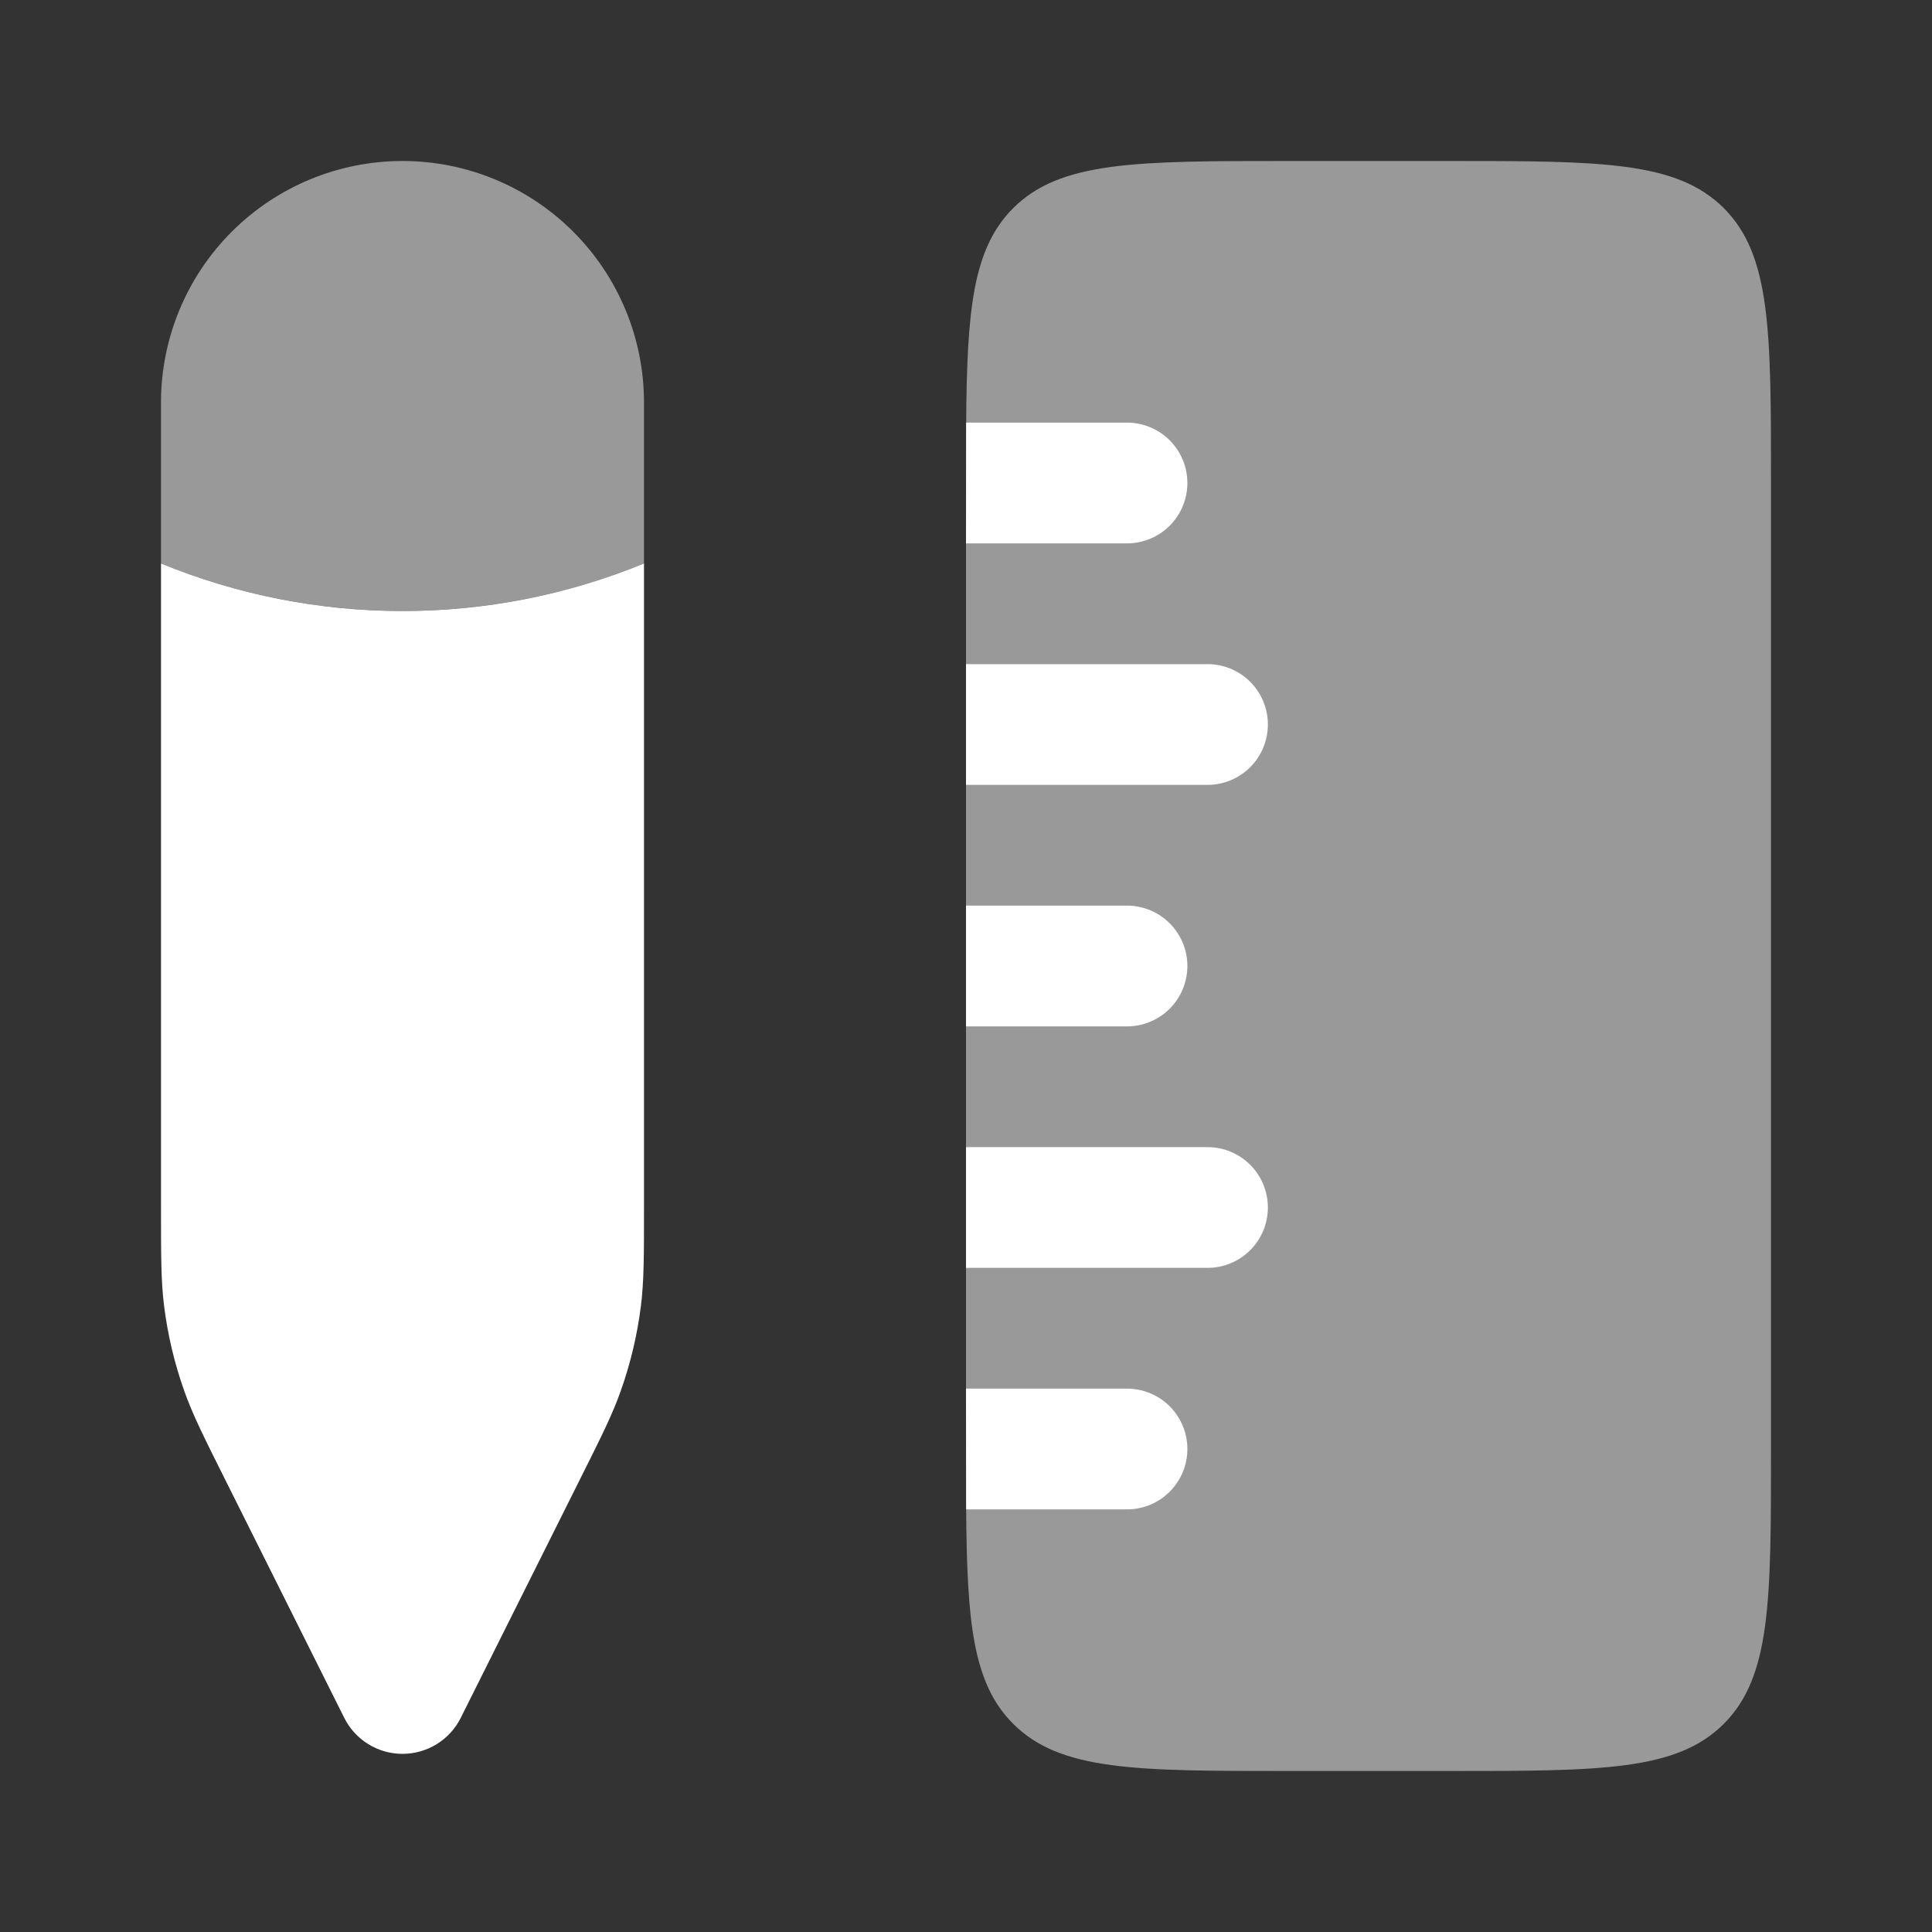 <?xml version="1.0" encoding="UTF-8"?> <svg xmlns="http://www.w3.org/2000/svg" width="150" height="150" viewBox="0 0 150 150" fill="none"><rect x="0" y="0" width="150" height="150" fill="#333333" stroke="none"/><path opacity="0.5" d="M100 137.5C88.213 137.5 82.325 137.5 78.662 133.837C75.519 130.7 75.075 125.919 75.013 117.188L75 107.812V42.188L75.013 32.812C75.075 24.081 75.519 19.3 78.662 16.163C82.325 12.5 88.213 12.5 100 12.5H112.5C124.288 12.5 130.175 12.5 133.837 16.163C137.5 19.825 137.5 25.712 137.5 37.5V112.5C137.5 124.288 137.5 130.175 133.837 133.837C130.175 137.5 124.288 137.5 112.5 137.5H100Z" fill="white"></path><path d="M93.75 51.562H75V60.938H93.75C94.993 60.938 96.186 60.444 97.065 59.565C97.944 58.685 98.438 57.493 98.438 56.25C98.438 55.007 97.944 53.815 97.065 52.935C96.186 52.056 94.993 51.562 93.75 51.562ZM87.5 32.812H75.013L75 42.188H87.5C88.743 42.188 89.936 41.694 90.815 40.815C91.694 39.935 92.188 38.743 92.188 37.5C92.188 36.257 91.694 35.065 90.815 34.185C89.936 33.306 88.743 32.812 87.5 32.812ZM87.5 70.312H75V79.688H87.5C88.743 79.688 89.936 79.194 90.815 78.315C91.694 77.436 92.188 76.243 92.188 75C92.188 73.757 91.694 72.564 90.815 71.685C89.936 70.806 88.743 70.312 87.5 70.312ZM93.75 89.062H75V98.438H93.75C94.993 98.438 96.186 97.944 97.065 97.065C97.944 96.186 98.438 94.993 98.438 93.75C98.438 92.507 97.944 91.314 97.065 90.435C96.186 89.556 94.993 89.062 93.75 89.062ZM87.5 107.812H75L75.013 117.188H87.5C88.743 117.188 89.936 116.694 90.815 115.815C91.694 114.935 92.188 113.743 92.188 112.5C92.188 111.257 91.694 110.065 90.815 109.185C89.936 108.306 88.743 107.812 87.5 107.812ZM50 93.625V43.75C44.05 46.188 37.681 47.441 31.25 47.438C24.82 47.441 18.45 46.188 12.5 43.75V93.625C12.5 97.513 12.5 99.463 12.738 101.375C13.017 103.625 13.541 105.838 14.3 107.975C14.938 109.787 15.806 111.531 17.55 115.013L26.725 133.369C27.144 134.21 27.79 134.918 28.589 135.412C29.389 135.907 30.31 136.169 31.25 136.169C32.19 136.169 33.111 135.907 33.911 135.412C34.71 134.918 35.356 134.21 35.775 133.369L44.95 115.013C46.694 111.531 47.562 109.794 48.2 107.975C48.959 105.836 49.483 103.621 49.763 101.369C50 99.463 50 97.513 50 93.625Z" fill="white"></path><path opacity="0.5" d="M31.25 12.5C36.223 12.5 40.992 14.475 44.508 17.992C48.025 21.508 50 26.277 50 31.25V43.75C44.049 46.186 37.68 47.437 31.25 47.431C24.82 47.437 18.451 46.186 12.5 43.75V31.25C12.5 26.277 14.475 21.508 17.992 17.992C21.508 14.475 26.277 12.5 31.25 12.5Z" fill="white"></path></svg> 
